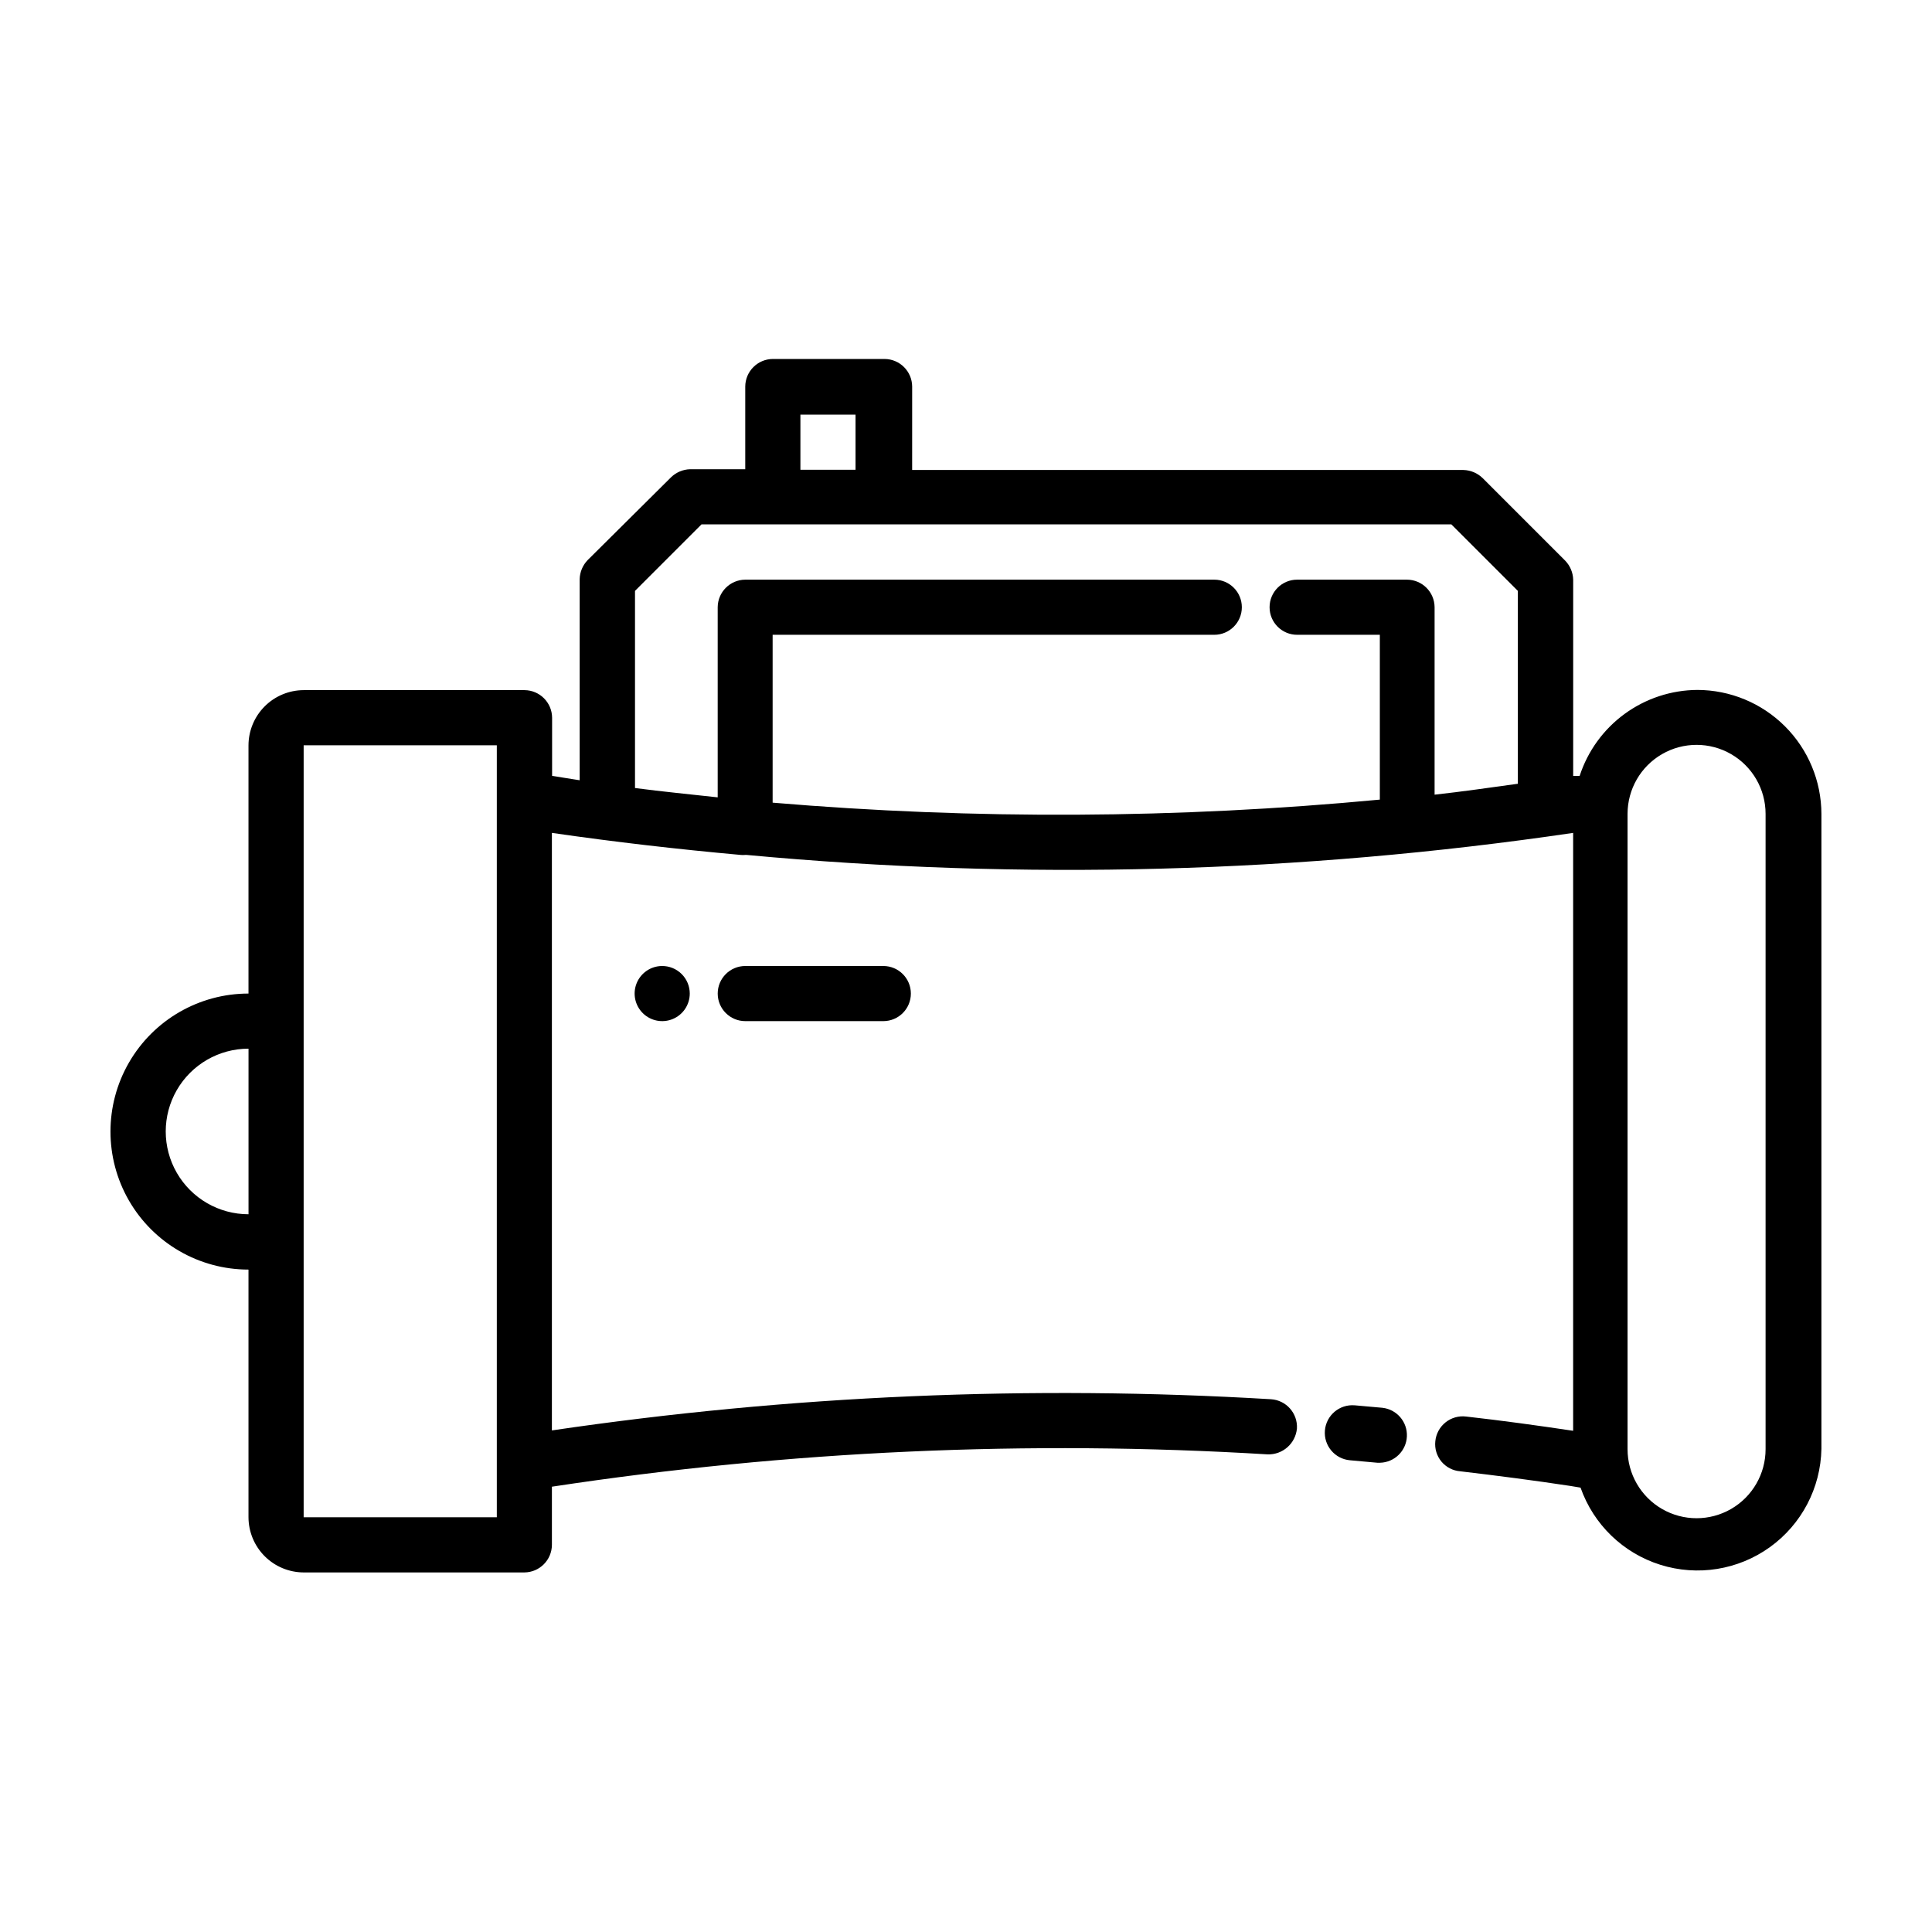 <?xml version="1.0" encoding="UTF-8"?>
<!-- Uploaded to: SVG Repo, www.svgrepo.com, Generator: SVG Repo Mixer Tools -->
<svg fill="#000000" width="800px" height="800px" version="1.1" viewBox="144 144 512 512" xmlns="http://www.w3.org/2000/svg">
 <g>
  <path d="m593.81 326.84c-6.93 0.043-13.672 2.262-19.27 6.352-5.598 4.086-9.766 9.832-11.914 16.422h-1.715v-51.992c-0.051-1.887-0.805-3.684-2.113-5.039l-21.914-21.914h-0.004c-1.355-1.309-3.152-2.066-5.039-2.117h-146.11l0.004-22.117c-0.027-4.023-3.285-7.277-7.309-7.305h-29.621c-4.023 0.027-7.277 3.281-7.305 7.305v21.914h-14.613c-1.883 0.055-3.68 0.809-5.035 2.117l-22.117 21.965c-1.312 1.359-2.066 3.156-2.117 5.039v53.305l-7.305-1.16v-15.418c-0.027-4.019-3.285-7.277-7.305-7.305h-58.543c-3.871 0.016-7.582 1.559-10.316 4.297-2.738 2.734-4.281 6.445-4.297 10.316v65.797c-13.066 0-25.141 6.969-31.676 18.289-6.531 11.316-6.531 25.258 0 36.574 6.535 11.316 18.609 18.289 31.676 18.289v65.645c0.016 3.871 1.559 7.582 4.297 10.316 2.734 2.738 6.445 4.281 10.316 4.297h58.492c4.023-0.027 7.277-3.281 7.305-7.305v-15.418c62.75-9.535 126.33-12.406 189.68-8.566 3.988 0.125 7.387-2.875 7.758-6.852 0.23-4.027-2.824-7.488-6.852-7.758-63.645-3.801-127.51-1.031-190.59 8.262v-158.35c16.676 2.418 33.352 4.332 50.078 5.844 0.367 0.035 0.738 0.035 1.109 0h0.453c72.973 6.801 146.5 4.84 219-5.844v158.45c-9.422-1.41-18.941-2.719-28.363-3.777-1.957-0.242-3.926 0.32-5.461 1.551-1.539 1.234-2.512 3.035-2.699 4.996-0.211 1.938 0.371 3.879 1.613 5.379 1.246 1.5 3.043 2.43 4.984 2.582 9.824 1.16 19.547 2.418 29.172 3.879l2.719 0.453c3.434 9.766 11.27 17.344 21.141 20.445 9.875 3.106 20.637 1.371 29.039-4.672 8.402-6.047 13.461-15.699 13.652-26.051v-168.27c-0.023-8.715-3.5-17.062-9.668-23.219-6.164-6.156-14.516-9.617-23.23-9.633zm-383.95 138.95c-7.836 0-15.082-4.184-19-10.973-3.918-6.789-3.918-15.152 0-21.941 3.918-6.785 11.164-10.969 19-10.969zm65.801 80.305h-51.188v-204.59h51.188zm80.457-292.21h14.609v14.609h-14.609zm189.98 97.84c-7.305 1.008-14.609 2.066-21.914 2.871v-49.676c-0.027-4.023-3.281-7.277-7.305-7.305h-29.121c-4.035 0-7.305 3.269-7.305 7.305 0 4.035 3.269 7.305 7.305 7.305h21.914v43.68h0.004c-53.508 5.062-107.36 5.332-160.92 0.809v-44.488h117.04c4.035 0 7.305-3.269 7.305-7.305 0-4.035-3.269-7.305-7.305-7.305h-124.29c-4.023 0.027-7.281 3.281-7.309 7.305v50.383c-7.305-0.805-14.609-1.512-21.914-2.469v-52.246l17.633-17.633h198.7l17.633 17.633v51.137zm65.797 176.33h0.004c0 6.535-3.488 12.57-9.145 15.84-5.66 3.266-12.633 3.266-18.289 0-5.66-3.269-9.145-9.305-9.145-15.84v-168.37c0-6.535 3.484-12.574 9.145-15.84 5.656-3.266 12.629-3.266 18.289 0 5.656 3.266 9.145 9.305 9.145 15.84v168.27z"/>
  <path d="m510.38 517.08-7.356-0.656v0.004c-4.019-0.348-7.562 2.629-7.91 6.648-0.348 4.023 2.629 7.562 6.652 7.91l7.254 0.656h0.707-0.004c3.836-0.098 6.945-3.141 7.117-6.977 0.172-3.832-2.648-7.144-6.461-7.586z"/>
  <path d="m319.39 400c-2.945 0.039-5.578 1.844-6.68 4.578-1.098 2.731-0.449 5.856 1.648 7.926 2.098 2.07 5.231 2.676 7.949 1.539s4.484-3.793 4.488-6.738c0-1.957-0.785-3.828-2.176-5.203-1.395-1.371-3.277-2.129-5.231-2.102z"/>
  <path d="m341.51 400c-4.035 0-7.309 3.269-7.309 7.305 0 4.035 3.273 7.305 7.309 7.305h36.578-0.004c4.035 0 7.305-3.269 7.305-7.305 0-4.035-3.269-7.305-7.305-7.305z"/>
 </g>
</svg>